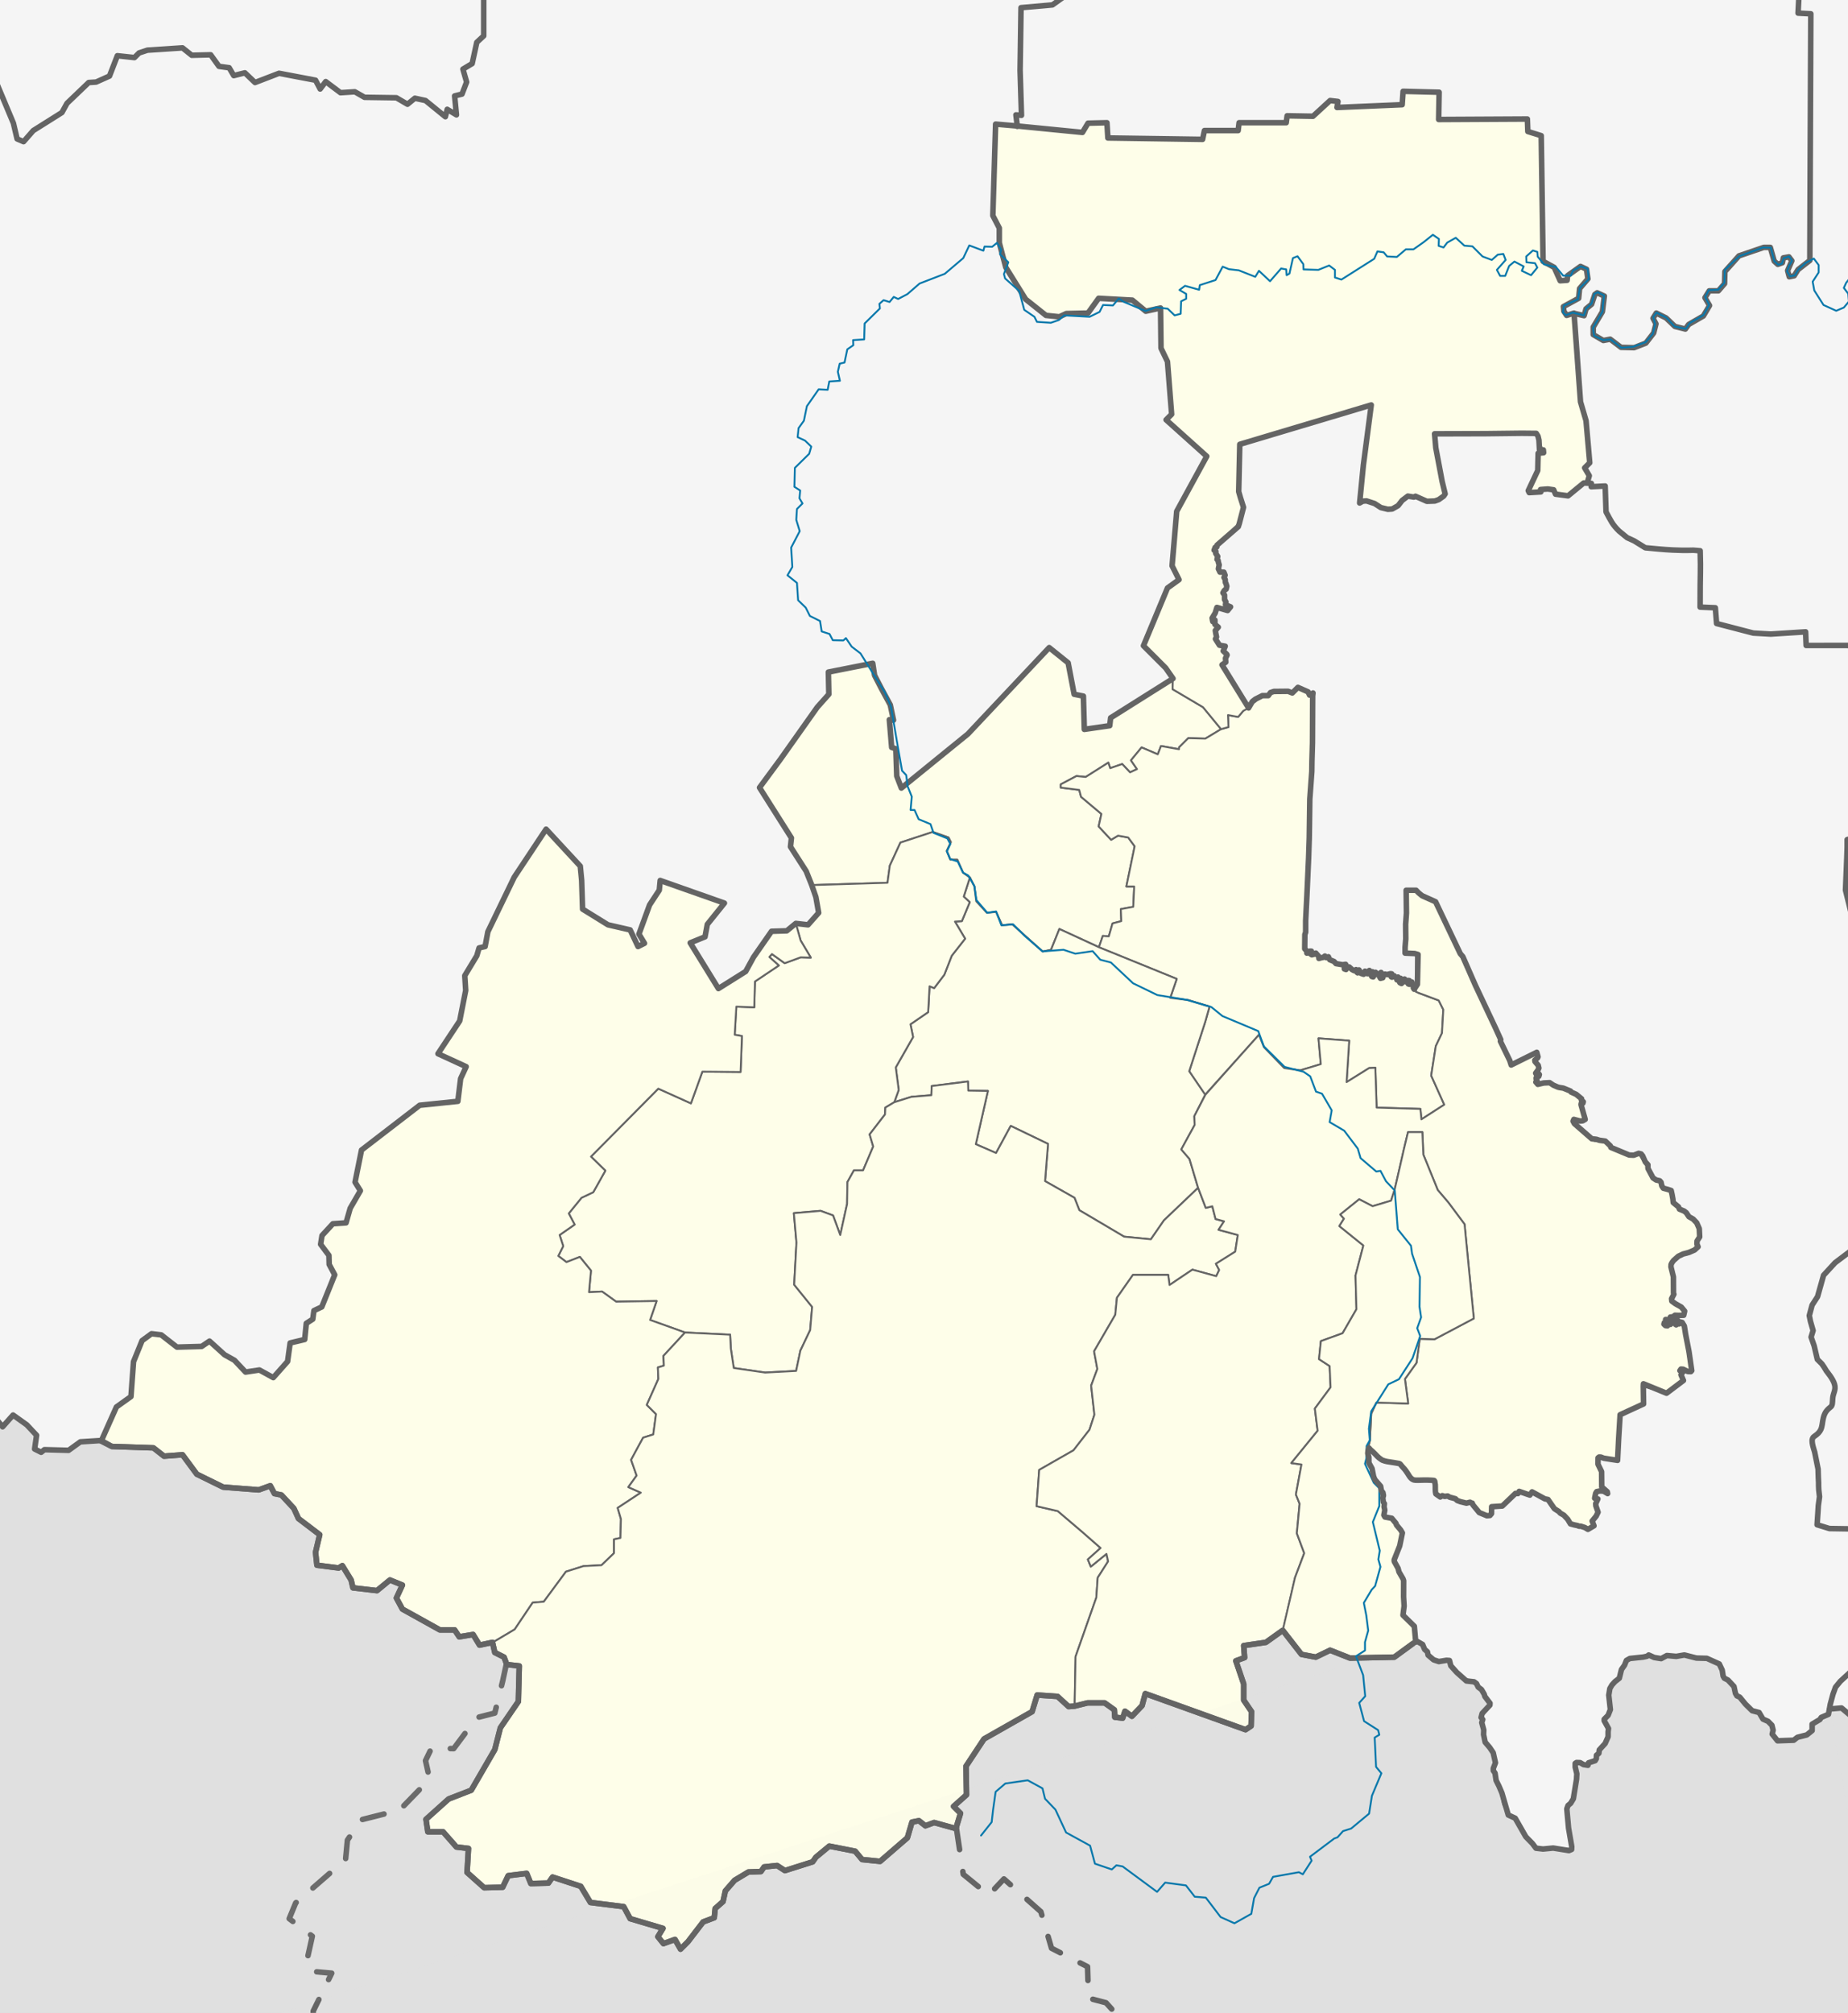 <?xml version="1.0" encoding="UTF-8" standalone="no"?>
<!-- Created with Inkscape (http://www.inkscape.org/) -->

<svg
   xmlns:dc="http://purl.org/dc/elements/1.1/"
   xmlns:cc="http://creativecommons.org/ns#"
   xmlns:rdf="http://www.w3.org/1999/02/22-rdf-syntax-ns#"
   xmlns:svg="http://www.w3.org/2000/svg"
   xmlns="http://www.w3.org/2000/svg"
   xmlns:sodipodi="http://sodipodi.sourceforge.net/DTD/sodipodi-0.dtd"
   xmlns:inkscape="http://www.inkscape.org/namespaces/inkscape"
   width="1000"
   height="1089.155"
   id="svg2"
   sodipodi:version="0.32"
   inkscape:version="0.92.4 (5da689c313, 2019-01-14)"
   sodipodi:docname="Location_of_Mozdoksky_District_(North_Ossetia-Alania).svg"
   inkscape:output_extension="org.inkscape.output.svg.inkscape"
   version="1.0"
   style="display:inline;enable-background:new"
   inkscape:export-filename="E:\wiki\Северная Осетия\North_Ossetia_location_map.png"
   inkscape:export-xdpi="38.310577"
   inkscape:export-ydpi="38.310577">
  <rect width="100%" height="100%" fill="#333333" stroke="none"/>
  <defs
     id="defs4">
    <inkscape:perspective
       sodipodi:type="inkscape:persp3d"
       inkscape:vp_x="0 : 544.57727 : 1"
       inkscape:vp_y="0 : 1000 : 0"
       inkscape:vp_z="1000 : 544.57727 : 1"
       inkscape:persp3d-origin="500 : 363.05151 : 1"
       id="perspective22" />
  </defs>
  <sodipodi:namedview
     id="base"
     pagecolor="#ffffff"
     bordercolor="#666666"
     borderopacity="1.0"
     gridtolerance="10000"
     guidetolerance="10"
     objecttolerance="10"
     inkscape:pageopacity="0.0"
     inkscape:pageshadow="2"
     inkscape:zoom="1"
     inkscape:cx="734.70308"
     inkscape:cy="730.18532"
     inkscape:document-units="px"
     inkscape:current-layer="svg2"
     showgrid="false"
     inkscape:window-width="1920"
     inkscape:window-height="1027"
     inkscape:window-x="-8"
     inkscape:window-y="-8"
     inkscape:window-maximized="1"
     borderlayer="true" />
  <rect
     id="rect4023"
     width="1000"
     height="1089.15"
     x="0"
     y="0.005"
     style="fill:#f5f5f5;fill-opacity:1" />
  <g
     id="g3851"
     style="fill-rule:evenodd;fill:#fefee9;fill-opacity:1;stroke:#646464;stroke-opacity:1;stroke-linejoin:round;stroke-linecap:round">
    <path
       id="path3950"
       d="m 638,405.405 0,-1 5,-5 9.25,0.25 8.5,-5.125 -9.75,-11.875 -16.5,-9.75 0.125,-5.75 -33.625,21.25 -0.5,4.25 -13.75,2 -0.5,-18 -5,-1 -3.25,-17 -10.25,-8.25 -44,46.75 -36,29.25 -2.5,-6.5 -0.5,-14.75 -2.25,-0.75 -1.25,-15 2.25,0.25 -1.75,-8.25 -4.75,-8.75 -3.75,-7.25 -1,-6.5 -24,4.75 0.25,12 -6.25,7 -20,28.25 -11.25,15.25 17.25,27.25 -0.5,4.75 8.5,13.25 3.125,7.5 40.875,-1.25 1.25,-9.25 5.75,-12.5 17.5,-5.75 8.5,3 1.25,2.5 -2.25,4.75 2,4.75 3.75,0 3.15,7.1 3.675,2.547 2.425,4.853 1,8 5.75,6.25 5,-0.5 3.25,7.25 5.5,-0.5 16.5,14.75 4.5,-1 4.5,-11.25 21.5,9.875 2,-6.125 3.25,0.25 2,-7 4.75,-1.25 -0.25,-6.5 6.75,-1.25 0.5,-11 -4.25,0 4.5,-21.75 -3.5,-4.75 -5.5,-1 -3.75,2.25 -6.75,-7.25 1.5,-6.75 -11,-9.25 -1,-3.75 -10,-1.25 0,-1.75 8.5,-4.5 5,0.5 12.25,-7.75 1,3 6.5,-2.25 4.25,4.5 3.75,-1.75 -3.25,-4.75 5.75,-7 8.75,3.75 1.75,-4.5 9.75,1.75 z"
       sodipodi:nodetypes="cccccccccccccccccccccccccccccccccccccccccccccccccccccccccccccccccccccccccccccccccccccc" />
    <path
       id="path3977"
       d="m 672.75,384.655 -2.75,3.25 -5.5,-1 0.25,6.5 -4,1.125 -8.5,5.125 -9.25,-0.25 -5,5 v 1 l -9.75,-1.75 -1.75,4.5 -8.75,-3.75 -5.75,7 3.25,4.75 -3.75,1.75 -4.25,-4.5 -6.5,2.25 -1,-3 -12.25,7.75 -5,-0.5 -8.5,4.5 v 1.75 l 10,1.25 1,3.75 11,9.25 -1.5,6.75 6.75,7.25 3.75,-2.25 5.5,1 3.5,4.75 -4.5,21.75 h 4.25 l -0.5,11 -6.75,1.25 0.25,6.5 -4.75,1.25 -2,7 -3.25,-0.25 -2.125,6.125 42.125,17.125 -3.5,10.25 9.75,1.25 11.5,3.5 -2.25,8 -8.75,27 8.625,12.702 29.125,-32.452 2.699,6.698 10.96,11.314 8.662,1.237 11.137,-3.359 -1.237,-13.965 16.617,1.237 -1.414,22.451 12.198,-7.601 3.359,-0.177 0.707,21.567 23.688,0.707 0.53,5.657 12.374,-7.955 -7.071,-15.733 2.475,-15.91 3.359,-7.071 0.707,-12.728 -2.475,-4.95 -10.98,-4.078 -2.676,-4.401 -11.641,-4.091 -4.555,-1.136 -2.672,1.288 -0.799,-1.818 -2.531,-1.288 -2.748,1.061 -1.302,-1.364 -2.097,1.212 -16.992,-7.424 -4.555,-1.061 -8.966,-4.849 4.489,-136.219 -8.176,-5.224 -3.037,3.03 -2.241,-0.909 -9.795,1.103 -6.75,3.5 z"
       sodipodi:nodetypes="ccccccccccccccccccccccccccccccccccccccccccccccccccccccccccccccccccccccccccccccccccccc"
       inkscape:connector-curvature="0" />
    <path
       id="path3922"
       d="m 652.153,592.357 -5.857,11.546 0.177,4.773 -7.248,13.258 4.419,5.127 4.685,15.644 -18.474,17.59 -7.071,10.253 -14.496,-1.414 -24.218,-14.319 -2.652,-6.718 -15.91,-9.016 1.591,-20.153 -20.153,-9.723 -7.955,14.672 -10.96,-4.773 6.541,-28.815 -10.607,-0.177 -0.177,-4.95 -19.622,2.475 -0.177,4.95 -10.783,0.884 -9.281,2.917 2.387,-6.629 -1.591,-12.198 9.369,-16.44 -1.414,-6.894 9.573,-6.574 0.75,-14 2.5,1 5.5,-7.25 4,-10.25 7.25,-9.25 -5.5,-9.25 3.75,-0.25 4.25,-10.25 -3.25,-3 3.325,-10.353 2.425,4.853 1,8 5.75,6.25 5,-0.5 3.25,7.25 5.5,-0.5 16.5,14.75 4.5,-1 4.5,-11.25 21.375,9.875 42.125,17.125 -3.5,10.25 9.75,1.25 11.5,3.5 -2.25,8 -8.75,27 8.653,12.702 z"
       sodipodi:nodetypes="ccccccccccccccccccccccccccccccccccccccccccccccccccccccc" />
    <path
       id="path3930"
       d="m 524.825,474.802 -3.675,-2.547 -3.15,-7.1 -3.75,0 -2,-4.75 2.25,-4.75 -1.25,-2.5 -8.5,-3 -17.5,5.75 -5.75,12.5 -1.25,9.25 -40.875,1.25 2.125,6.5 1.5,8.5 -5.75,6.5 -6.618,-0.761 2.618,9.261 5.5,9.25 -5.47,-0.166 -8.662,3.182 -6.894,-4.95 -1.414,1.591 5.127,4.596 -12.905,8.662 -0.354,13.965 -9.723,-0.354 -0.884,15.203 3.889,0.707 -0.707,19.445 -20.683,-0.177 -6.187,17.147 -17.678,-7.955 -36.416,36.77 7.778,7.601 -6.541,11.667 -6.364,3.005 -6.894,8.485 3.182,6.01 -8.132,5.657 1.945,6.01 -2.652,5.303 4.419,3.359 7.248,-2.828 6.01,7.425 -1.061,11.667 7.071,-0.354 7.601,5.48 21.92,-0.354 -3.536,10.253 18.903,6.793 24.407,1.162 0.354,7.425 1.591,10.607 16.971,2.475 16.794,-0.884 2.298,-10.96 5.303,-11.137 1.061,-12.551 -9.723,-12.021 1.237,-22.804 -1.414,-15.91 14.496,-1.237 6.718,2.475 3.889,10.607 3.712,-16.794 0.177,-11.844 3.536,-6.364 4.95,0 5.48,-12.905 -1.945,-6.541 8.309,-10.783 0.177,-3.712 4.861,-2.917 2.387,-6.629 -1.591,-12.198 9.369,-16.44 -1.414,-6.894 9.573,-6.574 0.75,-14 2.5,1 5.5,-7.25 4,-10.25 7.25,-9.25 -5.5,-9.25 3.75,-0.25 4.25,-10.25 -3.25,-3 3.325,-10.353 z"
       sodipodi:nodetypes="cccccccccccccccccccccccccccccccccccccccccccccccccccccccccccccccccccccccccccccccccccccccc" />
    <path
       id="path3944"
       d="m 54.75,779.78 8.25,-18.5 7.875,-5.625 1.375,-18.875 4.625,-11.375 5.125,-3.75 5.25,0.625 8.5,6.625 13.375,-0.375 4.25,-2.875 8.125,7.375 5.375,3 6,6.375 7.5,-1.125 7.5,4.125 7.75,-8.75 1.375,-10 7.875,-1.875 0.875,-8.75 3.5,-2.25 0.625,-4.625 4.25,-2 7,-17.375 -3,-5.625 -0.125,-4.875 -4.5,-6 0.75,-4.75 5.875,-6.375 7.125,-0.5 2.25,-7.875 5.5,-9.5 -2.875,-4.625 3.5,-17.375 31.5,-24.25 20.625,-2.125 1.5,-12.25 3,-6.5 -15.25,-7 11.75,-17.75 3.25,-16.5 -0.5,-8 6.5,-10.75 1.25,-4.25 3.25,-0.75 1.5,-8 14.25,-29.5 17.25,-26 18.5,20 0.75,7.75 0.5,15.5 13.75,8.5 12,2.75 4.25,9 3.5,-1.75 -3,-5 5.75,-15.75 5.25,-8 0.5,-5.25 34.75,12.25 -9.25,11.5 -1.25,6.75 -8,3.25 15.25,24.75 14.75,-9.25 4.25,-7.75 9.75,-14 8.25,-0.25 4.882,-4.011 2.618,9.261 5.5,9.25 -5.47,-0.166 -8.662,3.182 -6.894,-4.95 -1.414,1.591 5.127,4.596 -12.905,8.662 -0.354,13.965 -9.723,-0.354 -0.884,15.203 3.889,0.707 -0.707,19.445 -20.683,-0.177 -6.187,17.147 -17.678,-7.955 -36.416,36.77 7.778,7.601 -6.541,11.667 -6.364,3.005 -6.894,8.485 3.182,6.01 -8.132,5.657 1.945,6.01 -2.652,5.303 4.419,3.359 7.248,-2.828 6.01,7.425 -1.061,11.667 7.071,-0.354 7.601,5.48 21.92,-0.354 -3.536,10.253 18.903,6.793 -11.689,12.65 0.25,5.25 -3.25,1 0.25,6.25 -6.25,14 5,5 -1.5,11 -5.5,1.75 -6.5,12 3,8.5 -4.5,6.25 6.75,3 -12.5,8.25 1.75,6 -0.25,10.25 -3.5,0.75 0,7.5 -6.75,6.5 -9.75,0.5 -9.5,3 -12,16.25 -6,0.5 -9.75,14.5 -12,7.125 -7,1.375 -3.5,-5.75 -7.5,1.25 -2.5,-3.75 -8,0 -20.25,-11.25 -3.25,-6 3.25,-7 -6.75,-2.75 -7,5.75 -13,-1.5 -1,-4.25 -4.75,-7.75 -2,1.25 -11.75,-1.5 -0.75,-7 2.25,-9.5 -11.5,-8.75 -2.5,-5.5 -6.75,-7.25 -3.75,-0.75 -2.25,-4.25 -6.25,2.25 -19.25,-1.5 -14.25,-7 -7.75,-10.5 -10,0.75 -5.75,-4.5 -22.5,-0.75 -5.75,-2.875 z"
       sodipodi:nodetypes="cccccccccccccccccccccccccccccccccccccccccccccccccccccccccccccccccccccccccccccccccccccccccccccccccccccccccccccccccccccccccccccccccccccccccccccccccccccccccccc" />
    <path
       id="path3926"
       d="m 266.5,888.78 12,-7.125 9.75,-14.5 6,-0.5 12,-16.25 9.5,-3 9.75,-0.5 6.75,-6.5 0,-7.5 3.5,-0.75 0.25,-10.25 -1.75,-6 12.5,-8.25 -6.75,-3 4.5,-6.25 -3,-8.5 6.5,-12 5.5,-1.75 1.5,-11 -5,-5 6.25,-14 -0.25,-6.25 3.25,-1 -0.25,-5.25 11.689,-12.65 24.407,1.162 0.354,7.425 1.591,10.607 16.971,2.475 16.794,-0.884 2.298,-10.96 5.303,-11.137 1.061,-12.551 -9.723,-12.021 1.237,-22.804 -1.414,-15.91 14.496,-1.237 6.718,2.475 3.889,10.607 3.712,-16.794 0.177,-11.844 3.536,-6.364 4.95,0 5.48,-12.905 -1.945,-6.541 8.309,-10.783 0.177,-3.712 4.861,-2.917 9.281,-2.917 10.783,-0.884 0.177,-4.95 19.622,-2.475 0.177,4.95 10.607,0.177 -6.541,28.815 10.96,4.773 7.955,-14.672 20.153,9.723 -1.591,20.153 15.91,9.016 2.652,6.718 24.218,14.319 14.496,1.414 7.071,-10.253 18.474,-17.59 4.154,10.872 3.536,-0.884 1.768,6.894 4.596,1.237 -3.005,4.596 10.43,2.828 -1.414,9.016 -10.43,6.541 1.768,3.359 -1.591,3.359 -12.905,-3.536 -12.374,8.309 -0.707,-5.48 -19.092,0 -8.662,12.374 -0.884,9.192 -11.49,19.799 1.768,9.546 -3.359,9.016 1.768,15.733 -2.652,8.132 -8.662,11.137 -18.562,10.607 -1.414,19.622 11.49,2.652 13.081,11.137 10.076,8.839 -6.894,6.187 1.591,3.889 8.485,-6.894 0.884,4.066 -5.627,8.805 -0.75,10.75 -11.25,32 -0.5,26.75 -3.25,0.25 -6,-5.5 -11,-0.75 -2.75,9 -26,14.75 -9.75,14.75 0.25,15.5 -7,6.25 3.75,3.75 -2.5,8.25 -11.75,-3.25 -4.75,1.75 -3.5,-2.75 -3.75,0.75 -2.5,8.5 -14.75,12.75 -9.75,-1 -3.75,-4.5 -14,-2.75 -7.25,6 -1.75,2.5 -15,4.75 -4.25,-2.75 -7,0.75 -1.75,2.5 -6.75,0.25 -7.5,4.5 -5,5.75 -1.25,5.75 -4.25,3.75 -0.5,5 -6,2.25 -8.25,10.75 -4,4 -3,-5.25 -6.25,2.25 -3,-3.75 2.75,-4.5 -17.75,-5.25 -3.5,-6.5 -18,-2.25 -5.25,-8.75 -15.25,-5 -2.25,3.25 -9.5,0.25 -2.25,-5.5 -10,1.25 -3,6.25 -10,0.25 -9.25,-8.25 0.75,-13 -6.5,-0.75 -7.25,-8.25 -8.25,0 -1,-6.75 12.25,-11 12.25,-4.75 12.75,-22 3,-11.75 9.75,-14.25 0.5,-19.25 -6.75,-0.75 -1.5,-4 -5,-2.5 -1.25,-5.375 z"
       sodipodi:nodetypes="ccccccccccccccccccccccccccccccccccccccccccccccccccccccccccccccccccccccccccccccccccccccccccccccccccccccccccccccccccccccccccccccccccccccccccccccccccccccccccccccccccccc" />
    <path
       d="m 766.2,536.691 12.324,4.633 2.475,4.95 -0.707,12.728 -3.359,7.071 -2.475,15.91 7.071,15.733 -12.374,7.955 -0.53,-5.657 -23.688,-0.707 -0.707,-21.567 -3.359,0.177 -12.198,7.601 1.414,-22.451 -16.617,-1.237 1.237,13.965 -11.137,3.359 -8.662,-1.237 -10.96,-11.314 -2.699,-6.698 -28.972,32.452 -5.982,11.546 0.177,4.773 -7.248,13.258 4.419,5.127 4.685,15.644 4.154,10.872 3.536,-0.884 1.768,6.894 4.596,1.237 -3.005,4.596 10.43,2.828 -1.414,9.016 -10.43,6.541 1.768,3.359 -1.591,3.359 -12.905,-3.536 -12.374,8.309 -0.707,-5.48 h -19.092 l -8.662,12.374 -0.884,9.192 -11.49,19.799 1.768,9.546 -3.359,9.016 1.768,15.733 -2.652,8.132 -8.662,11.137 -18.562,10.607 -1.414,19.622 11.49,2.652 13.081,11.137 10.076,8.839 -6.894,6.187 1.591,3.889 8.485,-6.894 0.884,4.066 -5.627,8.805 -0.75,10.75 -11.25,32 -0.5,26.75 7,-1.75 h 9.25 l 5.25,3.75 0.25,4 4.25,0.5 1.25,-3.75 3.75,2.75 5.5,-5.75 1.75,-6.5 54.25,19.5 3,-2 0.25,-7.75 -4.25,-6.25 v -8.75 l -4.25,-12.5 4.75,-1.75 -0.5,-6.5 12,-1.75 9.25,-6.5 6.5,-28.5 5,-13.25 -4,-10.75 1.5,-16 -2,-5 3,-16.25 -5.5,-0.75 14.25,-17.5 -1.5,-12 8.5,-11.5 -0.5,-11.5 -5.75,-3.75 1,-9.75 11.75,-4.25 7.5,-13 -0.5,-18.25 4.25,-16.25 -13,-10.5 2.5,-4 -2,-2.25 10.25,-8.25 7.25,3.75 10,-3 1.918,-5.9 5.118,-22.351 2.121,-8.839 h 7.778 l 0.53,12.198 7.784,19.142 5.75,6.75 8.75,11.75 5,51 -21.25,11.25 -8,-0.25 -1.75,13 -6.25,8.75 1.75,13.25 -17.25,-0.5 -2.75,6 -0.75,14.75 -1,3.875 7.5,6.625 10,2 6.5,8.5 12.25,0.5 0.25,6.75 2.58,2.107 4.013,-0.53 10.159,3.864 h 3.145 l 3.796,5.114 4.306,1.696 2.31,-1.127 0.072,-3.75 4.969,-0.827 5.899,-4.045 2.039,-2.325 7.064,0.544 1.902,-1.377 4.995,1.908 12.214,10.706 3.579,4.697 4.664,1.288 7.293,1.059 -0.225,-3.873 3.199,-4.799 -1.358,-8.383 0.056,-1.845 2.314,-1.25 4.158,1.402 -3.181,-3.599 -0.072,-8.258 -1.916,-7.462 10.557,1.364 1.719,-24.546 12.344,-5.985 0.656,-9.265 12.5,3.5 8.428,-6.925 -0.946,-2.061 0.802,-4.037 4.158,1.288 -3.797,-23.231 -0.293,-2.492 -3.266,-0.764 -4.828,0.804 1.993,-2.832 6.322,-1.979 0.506,-2.235 -1.808,-2.197 -3.218,-1.818 -1.916,-1.402 1.121,-3.712 -0.253,-9.394 -1.338,-5.417 0.615,-2.386 3.398,-3.371 5.32,-2.838 3.429,-0.533 1.302,-3.182 0.072,-1.705 1.41,-2.197 -0.217,-4.47 -1.374,-3.144 -12.122,-9.769 -2.503,-8.162 -1.997,0.162 -2.5,-4.5 -4.25,-1.25 -2.475,-4.967 -5.583,-9.115 -8.723,0.11 -10.72,-7.278 -4.25,0.5 -11.75,-11 6.504,-0.707 -2.045,-10.393 -5.88,-4.928 -6.851,-2.143 -4.448,-2.411 -7.107,0.054 0.577,-7.722 0.343,-1.733 -1.343,-5.767 -13.275,5.6 -40.925,-88.336 -10.557,-6.212 h -5.351 l -0.578,34.016 5.937,0.932 z"
       id="path3868"
       sodipodi:nodetypes="ccccccccccccccccccccccccccccccccccccccccccccccccccccccccccccccccccccccccccccccccccccccccccccccccccccccccccccccccccccccccccccccccccccccccccccccccccccccccccccccccccccccccccccccccccccccccccccccccccccccccccccccccccc"
       inkscape:connector-curvature="0" />
    <path
       id="path3936"
       d="m 740.25,783.53 0.469,8.035 4.534,9.868 1.747,4.972 2.395,14.441 5.355,2.059 4.081,6.54 -1.446,7.046 -2.749,9.627 4.882,9.161 -0.362,18.675 5.843,7.201 1.062,7.42 -1.882,0.997 -9.68,7.083 -24,0.5 -10.75,-4.25 -7.75,3.75 -7.75,-1.5 -10.125,-13 6.625,-28.5 5,-13.25 -4,-10.75 1.5,-16 -2,-5 3,-16.25 -5.5,-0.75 14.25,-17.5 -1.5,-12 8.5,-11.5 -0.5,-11.5 -5.75,-3.75 1,-9.75 11.75,-4.25 7.5,-13 -0.5,-18.25 4.25,-16.25 -13,-10.5 2.5,-4 -2,-2.25 10.25,-8.25 7.25,3.75 10,-3 1.918,-5.9 5.118,-22.351 2.121,-8.839 h 7.778 l 0.53,12.198 7.784,19.142 5.75,6.75 8.75,11.75 5,51 -21.25,11.25 -8,-0.25 -1.75,13 -6.25,8.75 1.75,13.25 -17.25,-0.5 -2.75,6 -0.75,14.75 z"
       sodipodi:nodetypes="ccccccccccccccccccccccccccccccccccccccccccccccccccccccccccccc"
       inkscape:connector-curvature="0" />
    <path
       id="path3948"
       d="m 672.75,384.655 -2.75,3.25 -5.5,-1 0.25,6.5 -4,1.125 -9.75,-11.875 -16.5,-9.75 0.125,-5.75 -3.875,-5.75 -12,-12 13,-31.25 6.25,-4.5 -3.75,-7.5 2.5,-29.5 16.25,-29.75 -22,-19.75 3,-3 -2.25,-28.5 -3.5,-7.25 -0.25,-21.75 -8,1.75 -7.25,-6 -18.25,-1 -5.75,8 -11.75,0.25 -3.75,1.75 -7.25,-0.75 -11,-8.75 -10.75,-17.25 -3.5,-13.25 v -8 l -3.5,-6.75 1.5,-49.5 11.5,1 35.5,3.5 3,-5 10.25,-0.25 0.5,8.25 51.25,0.75 1,-4.75 H 670 l 0.5,-4.25 H 696 l 0.5,-3.75 14,0.25 9.25,-8.5 4.25,0.5 -0.5,3.25 35.25,-1.5 0.5,-7.25 19.5,0.5 -0.25,14.75 48,-0.25 0.25,6.75 7.25,2.25 1,68 6,3.25 3.25,7.25 3.75,-0.25 0.25,-2.5 7,-5 3.25,1.5 0.75,5.25 -4.5,5.25 -0.5,5.25 -8.25,4.5 0.25,2.5 1.5,2.25 4,-1.25 3.5,48 3,10.25 2,22.75 -2.75,2.75 2.5,4.25 -1,3.5 -10.473,7.386 -6.797,-0.909 -1.012,-2.349 -7.086,-0.152 -1.507,1.148 -4.639,0.519 4.628,-11.97 0.217,-9.318 2.965,-0.303 -0.795,-2.052 -3.182,-8.403 -55.025,0.227 0.207,6.926 5.5,25.75 -5.562,3.689 -4.338,0.152 -10.268,-2.803 -3.109,2.349 -2.169,2.803 -5.568,1.97 -11.569,-4.546 -3.688,1.136 6.291,-53.032 -71.149,21.289 -0.578,25.607 2.603,8.485 -2.645,8.652 -13.262,14.531 3.181,11.894 2.581,1.325 0.745,7.842 -1.735,2.046 2.531,9.546 c 3.616,-0.161 -4.62,-1.506 -5.785,-1.667 l -2.603,5.758 3.326,4.924 -1.518,6.364 2.169,3.409 3.109,0.53 0.145,6.515 0.145,2.121 -1.528,3.111 1.75,2.75 12.143,18.912 z"
       sodipodi:nodetypes="cccccccccccccccccccccccccccccccccccccccccccccccccccccccccccccccccccccccccccccccccccccccccccccccccccccccccccccccccccccccc"
       style="fill:#fefee9;fill-opacity:1"
       inkscape:connector-curvature="0" />
  </g>
  <g
     id="g4002"
     style="fill:none;stroke:#646464;stroke-opacity:1;stroke-width:3;stroke-miterlimit:4;stroke-dasharray:none;stroke-linejoin:round;stroke-linecap:round">
    <path
       d="m -62,1159.155 0.128,-409.411 h 3.182 l 7.778,3.536 13.789,1.061 3.536,4.95 26.517,2.475 8.485,10.253 5.657,-6.364 7.425,5.303 5.303,5.657 -1.061,7.425 3.536,1.768 1.768,-1.414 13.081,0.354 6.364,-4.596 11.288,-0.715 5.725,3.221 22.5,0.75 5.75,4.5 10,-0.75 7.75,10.5 14.25,7 19.25,1.5 6.25,-2.25 2.25,4.25 3.75,0.75 6.75,7.25 2.5,5.5 11.5,8.75 -2.25,9.5 0.75,7 11.75,1.5 2,-1.25 4.75,7.75 1,4.25 13,1.5 7,-5.75 6.75,2.75 -3.25,7 3.25,6 20.25,11.25 h 8 l 2.5,3.75 7.5,-1.25 3.5,5.75 7,-1.5 1.25,5.5 5,2.5 1.5,4 6.75,0.75 -0.5,19.25 -9.75,14.25 -3,11.75 -12.75,22 -12.25,4.75 -12.25,11 1,6.75 h 8.25 l 7.25,8.25 6.5,0.75 -0.75,13 9.25,8.25 10,-0.25 3,-6.25 10,-1.25 2.25,5.5 9.5,-0.25 2.25,-3.25 15.25,5 5.25,8.75 18,2.25 3.5,6.5 17.75,5.25 -2.75,4.5 3,3.75 6.25,-2.25 3,5.25 4,-4 8.25,-10.75 6,-2.25 0.5,-5 4.25,-3.75 1.25,-5.75 5,-5.75 7.5,-4.5 6.75,-0.25 1.75,-2.5 7,-0.75 4.25,2.75 15,-4.75 1.75,-2.5 7.25,-6 14,2.75 3.75,4.5 9.75,1 14.75,-12.75 2.5,-8.5 3.75,-0.75 3.5,2.75 4.75,-1.75 11.75,3.25 2.5,-8.25 -3.75,-3.75 7,-6.25 -0.25,-15.5 9.75,-14.75 26,-14.75 2.75,-9 11,0.75 6,5.5 3.25,-0.25 7,-1.75 h 9.25 l 5.25,3.75 0.25,4 4.25,0.5 1.25,-3.75 3.75,2.75 5.5,-5.75 1.75,-6.5 54.25,19.5 3,-2 0.25,-7.75 -4.25,-6.25 v -8.75 l -4.25,-12.5 4.75,-1.75 -0.5,-6.5 12,-1.75 9.125,-6.5 10.125,13 7.75,1.5 7.75,-3.75 10.75,4.25 24,-0.5 10.125,-7.375 2.16,-1.159 3.001,1.705 2.603,3.977 2.571,3.59 3.611,1.676 5.748,-0.568 0.723,2.841 6.208,6.314 7.675,3.307 2.711,3.258 4.555,8.409 -1.692,2.276 -3.08,4.429 0.362,2.765 0.976,6.477 0.868,4.129 4.338,5.682 1.037,3.267 -0.964,5.218 0.94,2.576 3.082,9.421 1.442,7.285 2.634,5.946 3.76,1.742 4.866,9.307 6.341,6.905 3.832,0.455 5.495,-0.53 9.978,0.758 -0.198,-2.611 -1.341,-7.253 -0.732,-6.222 0.318,-7.703 2.892,-3.636 1.403,-13.408 -0.39,-5.759 2.675,-0.379 1.808,1.061 2.386,0.379 0.362,-1.364 3.543,-1.136 0.723,-2.955 1.302,-1.061 0.217,-1.818 3.182,-3.485 1.591,-3.636 0.217,-4.47 -1.864,-3.626 1.658,-4.447 1.189,-3.047 -0.598,-5.255 0.311,-6.177 5.16,-4.645 1.279,-5.179 2.553,-4.443 3.437,-1.173 8.638,-1.781 6.724,1.97 3.109,-1.667 5.061,0.455 4.411,-0.758 6.508,1.667 5.64,0.151 6.725,3.03 1.591,3.333 1.157,4.394 1.952,0.985 3.254,3.485 1.591,5.076 1.518,0.682 6.724,7.349 3.76,0.985 2.097,3.561 2.748,1.212 2.097,2.121 0.651,2.652 -0.506,2.121 2.892,3.636 8.749,-0.303 2.025,-1.591 5.061,-1.288 2.892,-2.349 0.941,-3.513 7.88,-5.275 0.75,-2.921 6.37,-0.554 6.25,5.25 4.75,-2.5 8,-1.75 16.75,0.25 -0.25,237.75"
       id="path4017"
       sodipodi:nodetypes="cccccccccccccccccccccccccccccccccccccccccccccccccccccccccccccccccccccccccccccccccccccccccccccccccccccccccccccccccccccccccccccccccccccccccccccccccccccccccccccccccccccccccccccccccccccccccccccccccccccccccccccccccccccccccccccccccccc"
       style="fill:#e0e0e0;stroke-width:1.4;stroke-miterlimit:4;stroke-dasharray:none"
       inkscape:connector-curvature="0" />
    <path
       id="path4009"
       d="m 851.887,169.562 5.303,1.237 1.061,-3.712 3.005,-2.475 1.768,-5.303 1.237,-0.884 3.889,1.768 -1.061,8.485 -4.95,8.309 v 4.066 l 5.48,3.182 3.712,-0.707 5.834,4.419 7.071,0.177 6.364,-2.475 4.243,-5.48 1.237,-4.95 -1.591,-3.005 1.768,-2.828 5.303,2.652 4.773,4.596 5.657,1.414 1.768,-2.475 7.955,-4.596 3.359,-5.657 -2.475,-4.243 2.298,-3.712 h 4.95 l 3.359,-3.889 0.177,-6.541 7.601,-8.485 13.435,-4.596 h 3.536 l 2.121,7.425 1.945,1.768 2.475,-0.884 0.53,-2.652 3.005,-0.53 1.591,2.121 -2.298,5.303 0.884,3.359 2.652,-0.53 2.121,-3.359 6.364,-4.95 0.53,-133.466 -6.894,-0.354 0.707,-14.142 M 261.75,-21.845 v 41.25 l -3.75,3.5 -2.5,11.5 -5,3 2,7 -2.5,6.5 -4,1 1,10.25 -5,-3 -1,4 -10.75,-8.75 -5.75,-1.25 -4,3.25 -6,-3.5 -17.25,-0.25 -5.25,-3 -7.75,0.5 -8,-6 -3,4 -2.5,-4.75 -19.75,-3.75 -13,5 -5.5,-5.25 -6,1.5 -2.5,-4.25 -5.5,-0.75 -4.5,-6.25 -10.25,0.25 -5,-4 -19,1.25 -4.5,1.5 -2.5,2.5 -9.25,-1 -4.25,11 -7.25,3.25 -4,0.25 -11.75,11.25 -2.75,5 -15.5,9.75 -5.25,6 -3.5,-1.5 -2,-8.5 -33,-78.75 m 576.25,80.5 -0.75,-6.25 3,0.25 -0.75,-24.25 0.5,-34 17,-1.5 10.5,-7.5 0.5,-28.5 m 184.25,922.5 -10.25,7.5 -24,0.5 -10.75,-4.25 -7.75,3.75 -7.75,-1.5 -10.125,-13 -9.125,6.5 -12,1.75 0.5,6.5 -4.75,1.75 4.25,12.5 v 8.75 l 4.25,6.25 -0.25,7.75 -3,2 -54.25,-19.5 -1.75,6.5 -5.5,5.75 -3.75,-2.75 -1.25,3.75 -4.25,-0.5 -0.25,-4 -5.25,-3.75 h -9.25 l -7,1.75 -3.25,0.25 -6,-5.5 -11,-0.75 -2.75,9 -26,14.75 -9.75,14.75 0.25,15.5 -7,6.25 3.75,3.75 -2.5,8.25 -11.75,-3.25 -4.75,1.75 -3.5,-2.75 -3.75,0.75 -2.5,8.5 -14.75,12.75 -9.75,-1 -3.75,-4.5 -14,-2.75 -7.25,6 -1.75,2.5 -15,4.75 -4.25,-2.75 -7,0.75 -1.75,2.5 -6.75,0.25 -7.5,4.5 -5,5.75 -1.25,5.75 -4.25,3.75 -0.5,5 -6,2.25 -8.25,10.75 -4,4 -3,-5.25 -6.25,2.25 -3,-3.75 2.75,-4.5 -17.75,-5.25 -3.5,-6.5 -18,-2.25 -5.25,-8.75 -15.25,-5 -2.25,3.25 -9.5,0.25 -2.25,-5.5 -10,1.25 -3,6.25 -10,0.25 -9.25,-8.25 0.75,-13 -6.5,-0.75 -7.25,-8.25 h -8.25 l -1,-6.75 12.25,-11 12.25,-4.75 12.75,-22 3,-11.75 9.75,-14.25 0.5,-19.25 -6.75,-0.75 -1.5,-4 -5,-2.5 -1.25,-5.5 -7,1.5 -3.5,-5.75 -7.5,1.25 -2.5,-3.75 h -8 l -20.25,-11.25 -3.25,-6 3.25,-7 -6.75,-2.75 -7,5.75 -13,-1.5 -1,-4.25 -4.75,-7.75 -2,1.25 -11.75,-1.5 -0.75,-7 2.25,-9.5 -11.5,-8.75 -2.5,-5.5 -6.75,-7.25 -3.75,-0.75 -2.25,-4.25 -6.25,2.25 -19.25,-1.5 -14.25,-7 -7.75,-10.5 -10,0.75 -5.75,-4.5 -22.5,-0.75 -5.75,-2.875 8.25,-18.5 7.875,-5.625 1.375,-18.875 4.625,-11.375 5.125,-3.75 5.25,0.625 8.5,6.625 13.375,-0.375 4.25,-2.875 8.125,7.375 5.375,3 6,6.375 7.5,-1.125 7.5,4.125 7.75,-8.75 1.375,-10 7.875,-1.875 0.875,-8.75 3.5,-2.25 0.625,-4.625 4.25,-2 7,-17.375 -3,-5.625 -0.125,-4.875 -4.5,-6 0.75,-4.75 5.875,-6.375 7.125,-0.5 2.25,-7.875 5.5,-9.5 -2.875,-4.625 3.5,-17.375 31.5,-24.25 20.625,-2.125 1.5,-12.25 3,-6.5 -15.25,-7 11.75,-17.75 3.25,-16.5 -0.5,-8 6.5,-10.75 1.25,-4.25 3.25,-0.75 1.5,-8 14.25,-29.5 17.25,-26 18.5,20 0.75,7.75 0.5,15.5 13.75,8.5 12,2.75 4.25,9 3.5,-1.75 -3,-5 5.75,-15.75 5.25,-8 0.5,-5.25 34.75,12.25 -9.25,11.5 -1.25,6.75 -8,3.25 15.25,24.75 14.75,-9.25 4.25,-7.75 9.75,-14 8.25,-0.25 4.882,-4.011 6.618,0.761 5.75,-6.5 -1.5,-8.5 -2.25,-6.5 -3,-7.5 -8.5,-13.25 0.5,-4.75 -17.25,-27.25 11.25,-15.25 20,-28.25 6.25,-7 -0.25,-12 24,-4.75 1,6.5 3.75,7.25 4.75,8.75 1.75,8.25 -2.25,-0.25 1.25,15 2.25,0.75 0.5,14.75 2.5,6.5 36,-29.25 44,-46.75 10.25,8.25 3.25,17 5,1 0.5,18 13.75,-2 0.5,-4.25 33.75,-21.25 -4,-5.75 -12,-12 13,-31.25 6.25,-4.5 -3.75,-7.5 2.5,-29.5 16.25,-29.75 -22,-19.75 3,-3 -2.25,-28.5 -3.5,-7.25 -0.25,-21.75 -8,1.75 -7.25,-6 -18.25,-1 -5.75,8 -11.75,0.25 -3.75,1.75 -7.25,-0.75 -11,-8.75 -10.75,-17.25 -3.5,-13.25 v -8 l -3.5,-6.75 1.5,-49.5 11.5,1 35.5,3.5 3,-5 10.25,-0.25 0.5,8.25 51.25,0.75 1,-4.75 H 670 l 0.5,-4.25 H 696 l 0.5,-3.75 14,0.25 9.25,-8.5 4.25,0.5 -0.5,3.25 35.25,-1.5 0.5,-7.25 19.5,0.5 -0.25,14.75 48,-0.25 0.25,6.75 7.25,2.25 1,68 6,3.25 3.25,7.25 3.75,-0.25 0.25,-2.5 7,-5 3.25,1.5 0.75,5.25 -4.5,5.25 -0.5,5.25 -8.25,4.5 0.25,2.5 1.5,2.25 4,-1.25 3.5,48 3,10.25 2,22.75 -2.75,2.75 2.5,4.25 -1,3.5"
       inkscape:connector-curvature="0"
       sodipodi:nodetypes="ccccccccccccccccccccccccccccccccccccccccccccccccccccccccccccccccccccccccccccccccccccccccccccccccccccccccccccccccccccccccccccccccccccccccccccccccccccccccccccccccccccccccccccccccccccccccccccccccccccccccccccccccccccccccccccccccccccccccccccccccccccccccccccccccccccccccccccccccccccccccccccccccccccccccccccccccccccccccccccccccccccccccccccccccccccccccccccccccccccccccccccccccccccccccccccccccc" />
    <path
       id="path3999"
       d="m 517.5,988.905 3.75,25.25 13.75,11.25 8.25,-8.75 20,17.75 5.75,19.75 19.5,10 0.5,17 9.5,2.5 18.5,20.5 -17,-3 -10,8.5 4.5,8 -5,6.5 M 274,900.405 l -2,9.25 -4.25,17.25 -9.75,2.5 -12.5,16.75 -12,-0.25 -3.25,6.75 2.25,10 -16.25,16.75 -20.75,5.25 -7.5,11 -1,10.5 -27,23.5 -3.5,8.5 12.5,9.5 -3,13.5 2.5,5.5 11,1 -10,20.5 -0.5,28.5 -10,13.5"
       style="stroke-dasharray:12, 12" />
    <path
       style="fill:#e0e0e0;fill-opacity:0.055"
       sodipodi:nodetypes="cccccccccccccccccccccccccccccccccccccccccccccccccccccccccccccccccccccccccccccccccccccccccccccccccccccccccccccccccccccccccccccccccccccccccccccccc"
       id="path837"
       d="m -62,1159.155 0.128,-409.411 h 3.182 l 7.778,3.536 13.789,1.061 3.536,4.95 26.517,2.475 8.485,10.253 5.657,-6.364 7.425,5.303 5.303,5.657 -1.061,7.425 3.536,1.768 1.768,-1.414 13.081,0.354 6.364,-4.596 11.288,-0.715 5.725,3.221 22.5,0.75 5.75,4.5 10,-0.75 7.75,10.5 14.25,7 19.25,1.5 6.25,-2.25 2.25,4.25 3.75,0.75 6.75,7.25 2.5,5.5 11.5,8.75 -2.25,9.5 0.75,7 11.75,1.5 2,-1.25 4.75,7.75 1,4.25 13,1.5 7,-5.75 6.75,2.75 -3.25,7 3.25,6 20.25,11.25 h 8 l 2.5,3.75 7.5,-1.25 3.5,5.75 7,-1.5 1.25,5.5 5,2.5 1.5,4 6.75,0.75 -0.5,19.25 -9.75,14.25 -3,11.75 -12.75,22 -12.25,4.75 -12.25,11 1,6.75 h 8.25 l 7.25,8.25 6.5,0.75 -0.75,13 9.25,8.25 10,-0.25 3,-6.25 10,-1.25 2.25,5.5 9.5,-0.25 2.25,-3.25 15.25,5 5.25,8.75 18,2.25 3.5,6.5 17.75,5.25 -2.75,4.5 3,3.75 6.25,-2.25 3,5.25 4,-4 8.25,-10.75 6,-2.25 0.5,-5 4.25,-3.75 1.25,-5.75 5,-5.75 7.5,-4.5 6.75,-0.25 1.75,-2.5 7,-0.75 4.25,2.75 15,-4.75 1.75,-2.5 7.25,-6 14,2.75 3.75,4.5 9.75,1 14.75,-12.75 2.5,-8.5 3.75,-0.75 3.5,2.75 4.75,-1.75 11.75,3.25 2.5,-8.25 -3.75,-3.75 7,-6.25 -0.25,-15.5 9.75,-14.75 26,-14.75 2.75,-9 11,0.75 6,5.5 3.25,-0.25 7,-1.75 h 9.25 l 5.25,3.75 0.25,4 4.25,0.5 1.25,-3.75 3.75,2.75 5.5,-5.75 1.75,-6.5 54.25,19.5 3,-2 0.25,-7.75 -4.25,-6.25 v -8.75 l -4.25,-12.5 4.75,-1.75 -0.5,-6.5 12,-1.75 9.125,-6.5 10.125,13 7.75,1.5 7.75,-3.75 10.75,4.25 24,-0.5 10.125,-7.375 m 225.505,35.429 6.37,-0.554 6.25,5.25 4.75,-2.5 8,-1.75 16.75,0.25 -0.25,237.75"
       inkscape:connector-curvature="0" />
  </g>
  <path
     style="color:#000000;fill:none;stroke:#0978ab;stroke-width:1;stroke-linecap:round;stroke-linejoin:round;stroke-miterlimit:4;stroke-opacity:1;stroke-dasharray:none;stroke-dashoffset:0;marker:none;visibility:visible;display:inline;overflow:visible;enable-background:accumulate"
     d="m 1001,150.53 -2,2.5 -1.25,2.75 2.375,3.125 0.375,4.25 -2.75,3.25 -4.125,1.75 -6.875,-3.125 -5,-7.875 -0.875,-4.75 3.25,-5 0,-4 -2.625,-3.5 -4.25,2.25 -4.125,3.625 -1.875,3.25 -2.625,0.5 -1.625,-2.75 1.125,-2.875 1.625,-2.875 -1.625,-2.25 -2.875,0.875 -1,3 -2,0.625 -2.125,-2 -1.875,-7.25 -4.25,-0.125 -12.875,4.75 -7.75,7.375 -0.25,7 -3.375,3.75 -5.125,0.25 -1.875,3.625 2.125,4.375 -3.125,5.5 -7.375,4.25 -2.125,3.125 -6.125,-1.25 -4.375,-4.75 -5.375,-2.75 -1.75,2.375 1,3.875 -1.25,5.25 -3.875,4.5 -6.75,2.5 -6.375,0.5 -5.875,-4.5 -4,0.375 -4.875,-2.375 -0.625,-4.125 5.25,-9.125 0.125,-3.625 0.625,-4.875 -3.375,-1.75 -1.875,0.875 -1.5,5.25 -2.875,2.625 -1.25,3.75 -6.125,-1.5 -3.625,1.375 -1.625,-1.5 0.5,-3.625 7.625,-3.5 1,-6 4.875,-4.875 -0.625,-5.5 -3.625,-1.375 -4.25,2.25 -1.25,2.75 -4.125,0 -3.875,-4.625 -6.5,-1.5 -3.375,-4.125 -0.25,-2.625 -2.375,-0.75 -3.625,3.25 0.125,3.125 4.625,0.5 1.25,2.375 -3.375,4.125 -5,-2.375 1,-2.375 -5,-2.625 -2.875,2.375 -2.125,5.375 -2.75,0 -1.75,-3.25 4.75,-5.375 -1.25,-3.25 -3,0.375 -3.25,2.875 -5,-1.875 -5.5,-5.5 -4.375,-0.375 -4.625,-4.25 -4.625,2.625 -2,2.625 -2.625,-0.875 0.125,-3.75 -3.25,-2.25 -5,4 -5.5,3.875 -4.125,0 -4.875,4.125 -5.25,-0.25 -1.875,-2.25 -3.375,-0.5 -1.75,4 -17.75,11.25 -3.5,-1.125 0,-4.125 -3.125,-2.375 -5.875,2.375 -8,-0.25 -0.125,-2.875 -3.125,-4.25 -2.5,1 -1.875,8.375 -1.5,0.875 -0.25,-3.125 -2.75,-0.5 -6,6.875 -6,-5.625 -2,3.25 -8.875,-3.5 -5.375,-0.625 -3.375,-1.375 -3.875,7.25 -8.5,2.75 -0.375,2.5 -7.625,-2.125 -3,2.25 3.625,2.125 0,2.625 -2.75,1.375 -0.25,6.75 -3.25,0.875 -3.75,-3.625 -6.25,-0.75 -5.75,2 -11.875,-5 -2.625,-1.75 -3.125,3.75 -5.375,-0.25 -1.875,3.75 -5.375,2.625 -13.75,-0.75 -2.875,2.5 -4.375,1.5 -7.5,-0.5 -1.375,-2.75 -5.5,-3.75 -2.75,-10.25 -7.625,-6.75 -0.625,-2.375 2.375,-6.375 -4.5,-4.375 0.625,-2.5 -2.25,-3.625 -2.625,2.125 -4.125,-0.125 -0.625,2.25 -7.625,-2.875 -3.25,6.875 -10,8.5 -13.625,5.25 -6.625,5.75 -5,2.625 -2.375,-1.125 -2.25,2.75 -3.25,-1 -2.25,2 0.25,2.5 -8.25,8.125 -0.25,8.625 -6,0.375 0.125,2.75 -3.25,2.25 -1.5,7.125 -2.625,0.625 -1,4.375 1.125,4.875 -5.75,0.375 -0.875,4.5 -4.875,-0.25 -6.375,9.125 -1.625,7.875 -2.875,4 -0.5,4.875 4,1.875 3.375,3.25 -1.125,3.875 -7.75,7.625 -0.25,10.25 3.125,2 -0.375,4.25 1.625,2.75 -3,3 -0.375,5.875 1.875,6.125 -4.625,8.875 0.625,10.5 -2.625,4.5 5.125,4.125 0.625,9.375 4.125,4 2.25,4.5 5.5,2.75 0.875,5.625 4.25,1.375 1.75,3.375 5.75,0.125 1.375,-1.25 3.125,4.625 4.75,3.625 13.125,21 3.375,7.75 3.75,22 2.25,12.75 2.25,2.375 0.75,6 2.25,5.625 -0.625,7.25 2.125,0 2.25,5 6.375,2.625 1.625,4.75 7.5,3 1.625,3 -1.875,4 1.75,4.125 4.125,1.375 2.875,6 2.875,1.625 3.25,5.625 1.125,7.625 5.875,6.875 4.75,-0.75 2.875,7.5 6.375,-0.5 6.125,6.125 9.75,8.5 11.375,-0.875 6.375,2.125 9.375,-1.375 4.125,4.625 5.75,1.5 12,11.25 13.125,6.375 16,2.625 13.25,3.875 6,4.875 19.375,8.125 3,8.25 11.25,11.125 10.25,2.625 3.625,2.5 3.125,8.25 3.25,1.125 5.25,9 -1.125,6.375 7.875,4.625 7.375,9.75 1.5,5.125 8.5,7.25 2.25,-0.375 3,5.625 4.75,5 1.625,21 7.125,8.875 0.625,4.375 4.25,12.625 -0.25,16 0.875,5.75 -2.125,5.875 1.625,4.25 -4.125,12 -7.375,11.375 -5.75,2.75 -9.25,14.625 -1.25,9.375 0.5,6.25 -1.75,3.125 -0.125,6.75 -0.75,2.875 4.75,10.25 3,3 0,9.625 -3.5,8.625 3.75,15.5 -0.75,4.75 1.125,4 -2.875,10.375 -1.875,2 -4.25,7.125 1.375,7 1,8 -1.75,6.25 0,4.5 -4.875,3.125 3.875,10.25 1.125,11.375 -3.25,3.625 2.625,9.875 7.625,4.875 0.625,2.5 -2.5,1.5 0.75,15.875 2.875,3.459 -5.127,12.198 -1.515,9.629 -9.734,8.089 -4.375,1.375 -3,3.375 -1.75,0.625 -13.125,9.875 0.875,2.125 -4.75,7.375 -2.125,-1.125 -14,2.5 -2.125,3.75 -5.25,2.125 -2.875,5.625 -1.5,8.5 -9.125,5.125 -7.5,-3.375 -8,-10.5 -6,-0.5 -4.75,-6.125 -11.25,-1.5 -4.375,5 -18.625,-13.75 -3.375,-0.625 -2.5,2.25 -9.125,-3.125 -2.625,-9.75 -13,-7.125 -5.75,-12.375 -5.625,-5.875 -1.375,-5.625 -8,-4.375 -12.125,1.75 -5.25,4.5 -1.375,9.75 -0.75,6.625 -5.75,7.25"
     id="path3732"
     sodipodi:nodetypes="ccccccccccccccccccccccccccccccccccccccccccccccccccccccccccccccccccccccccccccccccccccccccccccccccccccccccccccccccccccccccccccccccccccccccccccccccccccccccccccccccccccccccccccccccccccccccccccccccccccccccccccccccccccccccccccccccccccccccccccccccccccccccccccccccccccccccccccccccccccccccccccccccccccccccccccccccccccccc" />
  <path
     id="path3842-1-3"
     style="color:#000000;display:inline;overflow:visible;visibility:visible;opacity:1;fill:none;stroke:#646464;stroke-width:3;stroke-linecap:round;stroke-linejoin:round;stroke-miterlimit:4;stroke-dasharray:none;stroke-dashoffset:0;stroke-opacity:1;marker:none;enable-background:accumulate"
     d="m 1034.454,831.925 -5.236,-0.495 -5.239,-1.568 -9.238,-0.167 -6.548,-1.766 -7.637,-0.691 -10.608,-0.166 -6.674,-2.057 0.463,-6.928 0.204,-3.431 0.654,-4.818 c -0.867,-6.54 -0.264,-5.407 -0.65,-10.416 -0.071,-0.923 -0.071,-3.539 -0.126,-4.492 l -1.844,-9.168 c -1.031,-3.5 -2.374,-7.171 -0.243,-8.552 1.93,-1.25 2.943,-2.431 3.528,-3.661 0.879,-1.849 0.789,-3.812 1.388,-6.293 0.881,-3.652 2.535,-4.746 4.138,-6.128 1.245,-1.073 0.515,-4.144 1.339,-6.584 0.407,-1.206 0.757,-2.384 0.829,-3.404 0.196,-2.785 -1.895,-5.877 -4.643,-9.359 l -1.308,-2.146 -1.141,-1.653 -2.455,-2.444 -1.744,-7.397 -1.635,-4.666 1.09,-3.528 -1.417,-4.894 -0.654,-3.187 1.526,-5.69 2.942,-4.552 3.269,-11.608 6.248,-6.795 13.039,-9.821 3.814,-3.3 6.538,-8.08 6.49,-6.457 5.199,-6.623 3.57,-5.365 3.265,-4.771 5.121,-10.243 1.605,-4.815 v 0 0 l 3.876,-6.121 2.168,-5.154 -4.916,-8.388 -2.77,-4.784 -3.979,-7.109 2.264,-6.644 v 0 0 0 0 0 0 0 l 0.22,-3.863 0.483,-8.963 -7.144,-0.841 -3.001,-7.287 -11.329,0.183 v 0 l -0.376,-6.798 -7.692,-10.483 0.47,-6.027 -0.215,-3.53 0.639,-3.328 -0.342,-3.82 -1.206,-6.693 -4.979,-21.106 -3.023,-12.518 -2.177,-8.851 0.722,-17.723 0.178,-5.416 v 0 l 0.002,-4.179 v 0 0 0 0 0 l 7.342,-1.936 1.842,-0.78 1.627,-8.074 0.71,-5.207 0.211,-7.747 0.888,-7.036 0.252,-4.464 0.416,-6.042 1.183,-10.978 0.567,-7.003 0.792,-11.73 0.222,-8.679 -2.688,-4.91 -1.007,-2.165 -3.762,-6.623 -2.112,-3.5 -3.468,-5.501 -1.927,-2.686 -23.286,0.016 -0.279,-7.368 -18.86,1.206 -9.445,-0.544 -19.874,-5.173 -0.673,-8.523 -8.241,-0.349 c -0.018,-21.436 0.405,-17.367 0.028,-30.493 -0.347,0.013 -3.332,-0.307 -3.673,-0.296 -4.414,0.137 -7.569,0.07 -11.18,-0.108 -5.303,-0.261 -9.997,-0.762 -14.833,-1.207 l -6.037,-3.736 -3.808,-1.742 -4.325,-3.538 c -3.703,-3.6 -4.529,-5.727 -7.071,-10.414 l -0.478,-13.993 -7.553,0.384 0.096,-1.791 -4.141,-0.237 -8.475,6.959 -6.797,-0.909 -1.012,-2.349 -3.181,-0.455 -3.905,0.303 0.145,1.288 -6.291,0.379 -0.506,-1.061 5.134,-10.909 0.217,-9.318 2.965,-0.303 -0.145,-1.515 -2.097,-0.076 -0.289,-5.227 -0.506,-2.121 -0.94,-1.515 -7.881,-0.076 -19.523,0.227 -27.621,0.076 0.651,7.576 3.435,18.183 1.626,6.742 -0.795,1.212 -2.675,1.894 -2.097,0.758 -4.338,0.152 -6.146,-2.727 -0.868,0.455 -3.254,-0.53 -3.109,2.349 -2.169,2.803 -3.181,1.818 -2.386,0.152 -3.76,-0.909 -3.398,-2.197 -4.411,-1.439 -1.952,0.152 -1.735,0.985 2.025,-20.493 4.266,-32.539 -71.149,21.289 -0.578,25.607 0.94,3.258 1.663,5.227 -2.241,8.637 -0.578,1.818 -11.497,10 -0.145,0.985 -0.868,0.227 -0.578,1.515 0.94,0.682 -0.072,1.061 1.085,1.667 -0.362,1.591 0.578,0.606 0.145,0.985 0.434,1.364 -0.434,2.121 0.868,1.818 h 2.097 l 0.651,1.667 -0.578,1.212 0.651,1.136 0.072,1.515 0.362,0.682 0.434,1.439 -0.362,1.515 -1.012,0.758 -0.723,1.288 0.868,1.212 v 2.349 l 0.723,1.364 -0.217,1.515 2.748,1.136 -1.591,1.97 -5.785,-1.667 -0.94,3.03 -1.663,2.727 0.217,1.288 0.145,0.606 1.157,-0.833 v 2.349 l 1.808,1.515 -1.591,1.818 0.217,1.364 0.434,2.121 -0.578,1.061 2.169,3.409 3.109,0.53 -1.085,2.576 1.88,1.742 0.217,0.455 -0.868,1.742 0.145,2.121 -2.025,1.439 14.389,23.334 2.025,-3.485 1.663,-1.288 3.76,-1.894 h 3.181 l 1.229,-1.667 1.808,-0.606 7.737,-0.076 2.241,0.909 3.037,-3.03 5.495,2.424 0.795,1.742 1.88,-1.136 -0.181,1.629 -0.108,25.266 -0.289,10 -0.072,5.53 -1.085,15 -0.289,20.985 -0.362,10.985 -0.94,20.682 -0.651,13.106 v 6.288 l -0.434,1.212 -0.072,7.728 0.94,1.061 0.362,0.455 -0.145,0.833 0.506,-0.227 1.085,-0.833 h 0.868 l -0.868,1.212 1.085,0.758 1.518,-0.379 0.651,-0.53 1.735,1.97 -0.072,0.909 1.302,-0.379 1.157,-0.227 0.795,-0.682 0.723,0.833 1.157,-0.455 0.723,1.591 2.386,0.985 1.012,1.136 3.543,0.606 1.663,-0.227 0.217,0.379 -0.868,1.212 v 0.909 l 0.868,0.303 0.651,-0.985 1.085,-0.379 1.591,1.439 1.012,0.53 1.085,-0.53 0.362,1.288 0.506,0.455 0.723,-1.591 1.157,1.894 1.374,0.455 0.362,-0.606 0.362,-1.061 1.302,1.364 0.506,-1.364 0.578,-0.379 0.289,0.909 1.374,-0.227 -0.795,1.818 0.434,0.758 0.723,0.227 0.868,-1.364 0.434,-1.136 0.868,0.985 1.157,-0.152 0.94,-0.758 -1.012,1.894 0.723,1.288 1.229,-0.303 0.434,-1.439 0.723,-0.53 1.229,0.227 1.735,-0.455 0.723,0.076 -0.289,1.591 0.434,0.227 1.229,-0.758 0.434,0.758 0.723,0.152 0.868,-0.227 -0.578,1.515 1.952,-0.833 -0.868,1.364 0.506,0.985 0.868,0.455 0.434,-0.455 0.145,-1.591 1.085,-0.379 0.506,1.439 0.578,0.152 0.723,-0.833 0.723,0.076 v 0.682 l -0.506,1.136 0.651,0.227 1.229,-1.288 0.145,1.515 h 0.795 l -0.072,1.742 0.434,0.682 1.735,-2.652 0.362,-16.137 -1.808,-0.53 -5.206,-0.227 v -3.182 l 0.362,-4.47 -0.072,-7.955 0.434,-6.061 -0.145,-12.349 h 5.351 l 1.374,1.401 1.88,1.553 7.303,3.258 13.377,28.107 1.374,1.591 6.797,15.531 11.135,23.637 2.603,5.758 -0.217,0.833 5.098,10.493 0.759,2.386 13.842,-6.859 0.675,2.446 -0.256,0.589 -1.483,1.232 0.102,0.75 1.738,2.009 0.358,1.527 -0.511,1.071 -1.227,1.661 0.358,0.589 1.227,-0.375 0.409,0.536 -0.307,0.964 -1.432,0.804 v 0.589 l 0.511,1.018 -0.665,0.696 0.665,-0.107 -0.307,0.482 0.716,0.857 3.17,-0.75 3.221,-0.161 1.994,1.339 2.454,1.071 0.869,0.214 2.045,0.321 3.937,1.607 0.307,0.536 2.761,1.232 2.914,2.411 -0.102,0.75 1.023,0.857 -0.204,0.75 -0.92,0.161 -0.102,0.643 2.25,7.982 -1.278,0.75 -1.38,0.161 -3.477,-0.911 -0.409,0.964 0.716,1.339 9.408,8.196 2.505,0.268 1.636,0.536 3.17,0.429 2.71,2.571 0.307,0.857 9.919,4.125 2.454,0.107 2.659,-1.018 1.329,0.321 0.818,1.018 1.432,3.268 1.432,1.554 v 1.125 l 0.051,0.911 2.71,5.089 1.687,1.125 1.943,0.429 0.716,0.804 0.409,1.982 0.818,1.232 2.556,0.696 1.693,0.551 0.454,2.074 0.46,2.464 0.205,1.982 2.847,2.341 0.506,1.212 2.567,1.061 1.121,0.871 1.446,2.159 2.278,1.288 1.952,2.046 1.374,3.144 0.217,4.47 -1.41,2.197 -0.072,1.705 0.615,1.439 -1.916,1.742 -2.965,1.288 -3.218,0.871 -2.567,1.212 -2.567,2.273 -0.832,1.099 -0.542,1.061 -0.072,1.326 1.338,5.417 0.036,8.826 0.217,0.568 -1.265,2.424 0.145,1.288 1.916,1.402 3.218,1.818 1.808,2.197 -0.506,2.235 -2.675,0.076 -2.061,-0.076 -0.976,0.795 -1.518,0.189 -0.253,0.833 0.976,0.076 -0.253,0.455 -1.157,0.076 -1.88,-0.114 0.868,0.795 -1.555,0.909 -0.217,0.795 0.795,0.758 1.085,0.152 0.506,-0.909 1.121,0.152 0.47,-0.795 0.687,-0.265 1.229,-1.856 0.289,2.841 0.434,0.303 0.904,-2.349 0.615,1.856 1.012,-1.023 0.723,0.227 1.157,1.932 0.723,4.583 1.808,9.281 1.482,10.265 -0.47,0.53 -1.627,-0.038 -2.531,-1.25 -1.193,-0.076 -0.578,0.833 1.518,0.871 -0.94,1.364 1.338,3.106 -9.147,6.894 -12.509,-5.114 -0.072,1.364 0.145,9.546 -12.69,5.834 -0.795,13.069 -0.578,11.629 -7.52,-1.174 -1.518,-0.606 -0.94,-0.038 -0.578,0.455 -0.036,3.447 1.952,4.015 0.072,8.258 3.001,2.614 0.181,0.985 -2.242,-1.326 -1.916,-0.076 -1.735,0.341 -0.578,0.909 -0.542,2.689 1.735,0.379 -1.157,2.538 0.072,1.174 1.193,3.447 -1.012,2.121 -2.187,2.678 0.984,2.573 -3.272,1.929 -1.671,-1.005 -2.241,-0.72 -0.868,0.038 -0.904,-0.379 -1.518,-0.303 -2.241,-0.606 -1.518,-2.5 -2.061,-2.197 -1.121,-0.644 -0.759,-0.417 -0.832,-0.909 -2.422,-1.553 -3.435,-4.962 -1.699,-0.341 -6.941,-3.788 -1.193,1.742 -5.785,-2.008 -0.651,1.174 -1.338,-0.076 -7.122,6.818 -5.785,0.379 -0.072,3.75 -0.832,0.985 -1.663,0.152 -4.121,-1.705 -3.435,-4.167 -0.362,-0.947 -1.048,-0.265 -0.145,-0.227 -1.952,0.492 -3.254,-0.795 -1.772,-0.644 -0.94,-0.947 -3.109,-0.833 -1.085,-0.644 -1.663,0.227 -1.229,-0.417 -1.121,0.72 -2.382,-1.667 c -0.483,-1.674 -0.209,-3.522 -0.341,-5.089 -0.049,-0.21 -0.104,-0.414 -0.13,-0.62 -0.102,-0.796 -0.034,-1.524 -0.61,-1.575 -0.179,-0.016 -0.356,-0.031 -0.531,-0.044 -0.309,-0.024 -0.613,-0.044 -0.91,-0.062 -5.422,-0.317 -8.794,0.401 -9.969,-0.393 -0.362,-0.212 -0.663,-0.44 -0.926,-0.688 -1.376,-1.299 -1.734,-3.152 -4.554,-6.076 -0.159,-0.165 -0.304,-0.352 -0.468,-0.53 -0.193,-0.21 -0.952,-1.283 -1.217,-1.327 -2.035,-0.341 -3.64,-0.664 -5.554,-0.91 -0.813,-0.104 -1.592,-0.251 -2.328,-0.453 -0.481,-0.132 -0.944,-0.288 -1.386,-0.472 -0.266,-0.111 -0.474,-0.288 -0.681,-0.422 -0.904,-0.587 -1.461,-1.069 -1.998,-1.606 -0.861,-0.86 -1.671,-1.86 -3.784,-3.655 -0.304,-0.258 -0.533,-0.628 -0.841,-0.964 l -0.47,1.553 -0.145,1.477 0.578,1.894 0.036,3.182 1.699,3.068 0.795,4.129 0.651,1.742 3.181,3.674 0.434,2.424 0.832,1.061 0.289,1.553 -0.362,1.288 0.289,2.273 0.578,0.833 -0.181,1.742 0.398,1.78 -0.506,2.689 0.578,1.023 3.688,0.682 2.242,2.689 0.325,0.947 2.241,2.689 0.94,1.591 -1.446,7.046 -3.001,7.576 0.072,0.871 2.025,3.636 0.542,2.008 2.133,3.674 0.362,1.023 -0.036,8.826 0.289,4.924 -0.615,4.924 6.146,6.023 0.759,8.599 0.723,-0.455 3.001,1.705 1.085,2.652 1.518,1.326 0.362,1.78 2.965,2.538 2.856,0.947 4.085,-0.682 1.663,0.114 0.723,2.841 3.218,3.599 5.206,4.621 4.158,0.455 1.302,0.947 0.94,1.932 1.772,1.326 1.482,2.538 0.362,1.212 2.784,3.674 -0.072,0.985 -4.194,4.508 -0.578,2.197 0.904,1.099 -0.542,1.667 1.085,3.977 -0.108,2.5 0.868,4.129 2.458,2.879 1.88,2.803 1.229,5.455 -1.157,3.03 v 1.212 l 0.94,1.364 0.578,3.94 1.518,3.03 1.591,3.712 3.471,11.97 3.76,1.742 5.712,10 3.615,3.712 1.88,2.5 3.832,0.455 5.495,-0.53 8.532,1.364 1.446,-0.606 0.072,-1.515 -1.735,-10.076 -0.94,-10.379 0.651,-1.818 1.446,-1.212 1.446,-2.424 1.735,-10.682 0.145,-2.803 -0.868,-3.636 v -2.046 l 0.723,-0.455 1.952,0.076 1.808,1.061 2.386,0.379 0.362,-1.364 3.543,-1.136 0.651,-1.136 0.072,-1.818 1.302,-1.061 0.217,-1.818 3.182,-3.485 1.591,-3.636 v -2.652 l 0.217,-1.818 -2.314,-4.167 v -0.833 l 2.097,-2.121 1.229,-3.106 -0.868,-7.803 0.578,-3.561 1.157,-1.97 1.663,-1.818 2.314,-1.818 1.157,-4.697 1.663,-2.349 1.012,-2.576 1.88,-1.061 7.231,-0.758 2.097,-0.455 0.868,-0.682 2.965,1.364 3.76,0.606 3.109,-1.667 5.061,0.455 4.411,-0.758 6.508,1.667 5.64,0.151 6.725,3.03 1.591,3.333 0.506,3.258 0.651,1.136 1.952,0.985 3.254,3.485 0.795,3.712 0.795,1.364 1.518,0.682 3.109,3.788 3.615,3.561 3.76,0.985 2.097,3.561 2.748,1.212 2.097,2.121 0.651,2.652 -0.506,2.121 2.892,3.636 8.749,-0.303 2.025,-1.591 5.061,-1.288 2.892,-2.349 v -3.485 l 4.194,-2.5 0.723,-1.136 3.905,-1.667 1.012,-5.53 1.446,-5.379 1.374,-3.788 2.603,-3.182 5.206,-4.773 1.374,-2.197 2.241,-5.909 1.302,-1.439 2.025,-0.682 1.085,-0.758 0.868,-1.288 3.832,-2.727 1.374,-1.667 1.374,-0.909 1.157,-1.591 0.868,-3.636 1.302,-4.015 2.675,-2.803 2.097,-1.212 3.615,-0.227 6.435,0.455 2.241,-0.606 0.94,-2.5 0.868,-4.697 2.531,-5.909 2.025,-2.273 1.518,-0.909 3.832,-1.288 -0.579,-2.5 -0.578,-1.515 -0.362,-7.879 0.289,-3.409 -0.362,-1.136 h -1.229 l -1.591,-0.53 -2.314,0.455 -1.229,1.364 -0.651,0.303 -0.289,-1.288 -0.723,-0.985 v -0.606 l -2.386,-1.97 -1.735,-1.667 -0.51,-1.88 z"
     inkscape:connector-curvature="0"
     sodipodi:nodetypes="cccccccccccsccssssssccccccccccccccccccccccccccccccccccccccccccccccccccccccccccccccccccccccccccccccccccccccccsscccccccccccccccccccccccccccccccccccccccccccccccccccccccccccccccccccccccccccccccccccccccccccccccccccccccccccccccccccccccccccccccccccccccccccccccccccccccccccccccccccccccccccccccccccccccccccccccccccccccccccccccccccccccccccccccccccccccccccccccccccccccccccccccccccccccccccccccccccccccccccccccccccccccccccccccccccccccccccccccccccccccccccccccccccccccccccccccccccccccccccccccccccccccccccccccccccccccccccccccccccccccccccccccccccccccccccccccccccccsssscssssssssssccccccccccccccccccccccccccccccccccccccccccccccccccccccccccccccccccccccccccccccccccccccccccccccccccccccccccccccccccccccccccccccccccccccccccccccccccccccccccccccccccccccccccccccccccccccccccccccccccccccc" />
</svg>
